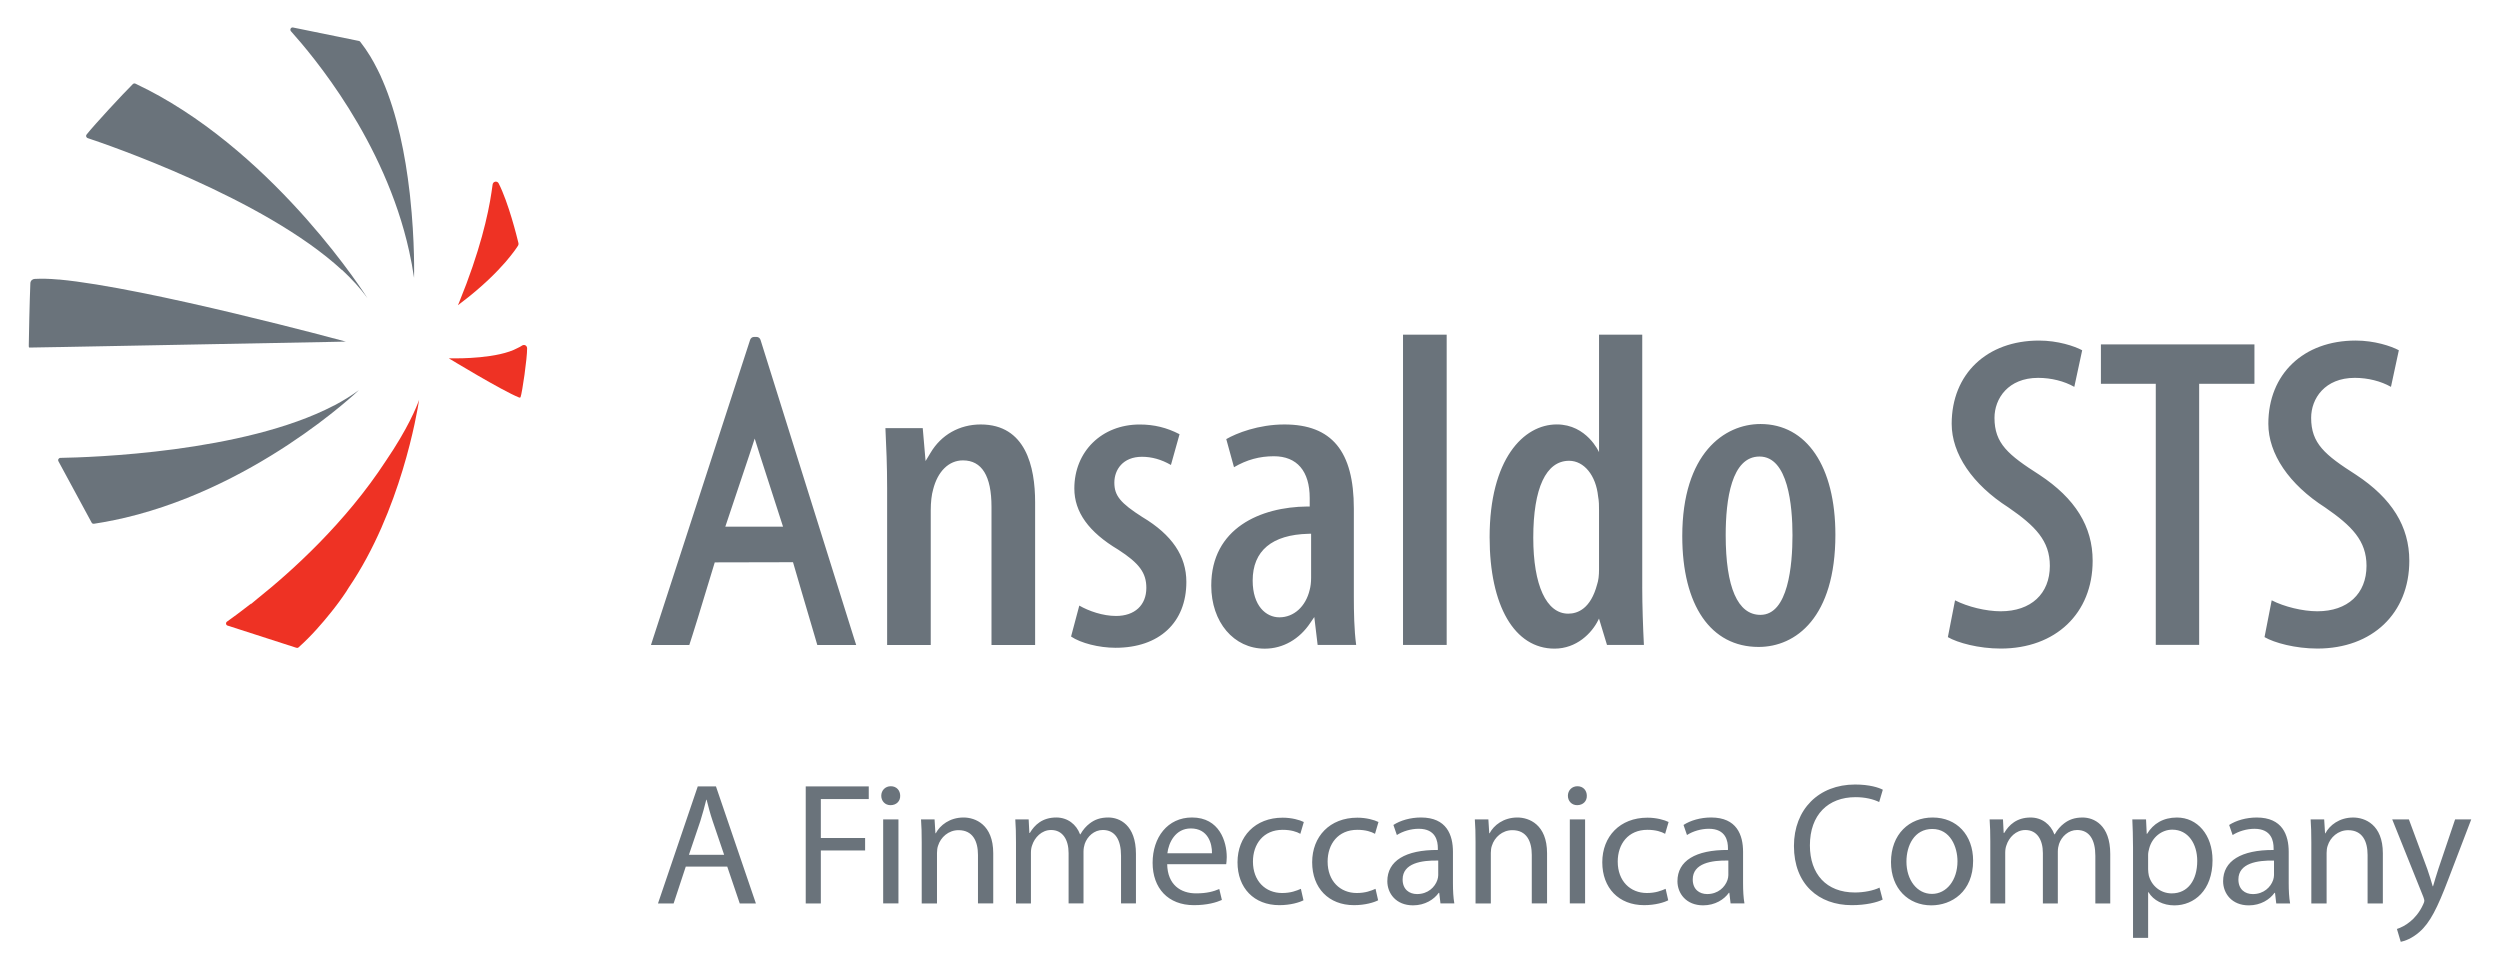 <svg xmlns:svg="http://www.w3.org/2000/svg" xmlns="http://www.w3.org/2000/svg" width="1024" height="397" viewBox="-2.218 -2.218 201.887 78.355" id="svg5190"><defs id="defs5192"></defs><path d="m 192.413,64.025 1.488,4.014 c 0.155,0.449 0.324,0.983 0.436,1.39 l 0.028,0 c 0.126,-0.407 0.266,-0.927 0.435,-1.419 l 1.347,-3.985 1.305,0 -1.853,4.841 c -0.885,2.33 -1.488,3.524 -2.33,4.253 -0.604,0.534 -1.208,0.745 -1.516,0.801 l -0.309,-1.039 c 0.309,-0.099 0.716,-0.295 1.081,-0.604 0.336,-0.268 0.757,-0.744 1.039,-1.376 0.058,-0.125 0.098,-0.225 0.098,-0.294 0,-0.071 -0.028,-0.169 -0.084,-0.324 l -2.513,-6.259 1.347,0 z m -7.888,1.839 c 0,-0.703 -0.015,-1.278 -0.056,-1.839 l 1.095,0 0.07,1.123 0.028,0 c 0.336,-0.646 1.124,-1.276 2.246,-1.276 0.94,0 2.399,0.561 2.399,2.89 l 0,4.056 -1.234,0 0,-3.915 c 0,-1.095 -0.407,-2.007 -1.573,-2.007 -0.814,0 -1.445,0.576 -1.656,1.264 -0.056,0.155 -0.084,0.365 -0.084,0.575 l 0,4.084 -1.235,0 0,-4.954 z m -3.018,1.488 c -1.349,-0.028 -2.877,0.211 -2.877,1.53 0,0.8 0.534,1.179 1.165,1.179 0.885,0 1.445,-0.561 1.643,-1.137 0.041,-0.126 0.07,-0.266 0.07,-0.391 l 0,-1.18 z m 0.182,3.466 -0.099,-0.856 -0.043,0 c -0.379,0.534 -1.109,1.011 -2.078,1.011 -1.375,0 -2.075,-0.969 -2.075,-1.951 0,-1.643 1.459,-2.54 4.082,-2.526 l 0,-0.14 c 0,-0.561 -0.154,-1.573 -1.544,-1.573 -0.631,0 -1.29,0.198 -1.769,0.505 l -0.281,-0.814 c 0.562,-0.365 1.376,-0.603 2.232,-0.603 2.076,0 2.583,1.416 2.583,2.777 l 0,2.54 c 0,0.59 0.029,1.165 0.113,1.629 l -1.123,0 z m -10.358,-2.765 c 0,0.182 0.028,0.351 0.056,0.506 0.225,0.856 0.968,1.445 1.853,1.445 1.305,0 2.062,-1.066 2.062,-2.625 0,-1.361 -0.716,-2.526 -2.02,-2.526 -0.843,0 -1.629,0.604 -1.867,1.53 -0.041,0.155 -0.084,0.336 -0.084,0.506 l 0,1.164 z m -1.221,-1.81 c 0,-0.87 -0.028,-1.573 -0.056,-2.217 l 1.109,0 0.056,1.165 0.028,0 c 0.506,-0.828 1.306,-1.319 2.415,-1.319 1.641,0 2.876,1.389 2.876,3.453 0,2.441 -1.488,3.649 -3.087,3.649 -0.897,0 -1.684,-0.394 -2.091,-1.067 l -0.028,0 0,3.692 -1.221,0 0,-7.355 z m -11.536,-0.379 c 0,-0.703 -0.015,-1.278 -0.056,-1.839 l 1.08,0 0.056,1.095 0.043,0 c 0.378,-0.646 1.01,-1.249 2.132,-1.249 0.926,0 1.627,0.561 1.923,1.361 l 0.029,0 c 0.21,-0.38 0.477,-0.674 0.757,-0.885 0.407,-0.309 0.856,-0.476 1.501,-0.476 0.899,0 2.231,0.589 2.231,2.946 l 0,4 -1.205,0 0,-3.845 c 0,-1.305 -0.479,-2.091 -1.475,-2.091 -0.701,0 -1.249,0.519 -1.459,1.123 -0.056,0.169 -0.099,0.393 -0.099,0.618 l 0,4.196 -1.208,0 0,-4.07 c 0,-1.08 -0.476,-1.866 -1.417,-1.866 -0.771,0 -1.334,0.616 -1.53,1.235 -0.069,0.181 -0.098,0.393 -0.098,0.603 l 0,4.099 -1.206,0 0,-4.954 z m -6.78,1.571 c 0,1.488 0.856,2.611 2.062,2.611 1.179,0 2.064,-1.109 2.064,-2.639 0,-1.151 -0.575,-2.61 -2.035,-2.61 -1.46,0 -2.091,1.346 -2.091,2.638 m 5.39,-0.07 c 0,2.513 -1.741,3.607 -3.384,3.607 -1.837,0 -3.255,-1.347 -3.255,-3.495 0,-2.274 1.488,-3.606 3.369,-3.606 1.95,0 3.27,1.416 3.27,3.494 m -7.313,3.143 c -0.449,0.224 -1.347,0.449 -2.498,0.449 -2.667,0 -4.674,-1.684 -4.674,-4.785 0,-2.961 2.006,-4.968 4.94,-4.968 1.179,0 1.923,0.251 2.245,0.42 l -0.294,0.996 c -0.463,-0.225 -1.123,-0.394 -1.909,-0.394 -2.217,0 -3.692,1.419 -3.692,3.902 0,2.316 1.334,3.804 3.636,3.804 0.744,0 1.502,-0.154 1.992,-0.393 l 0.253,0.968 z m -12.476,-3.158 c -1.347,-0.028 -2.877,0.211 -2.877,1.53 0,0.8 0.534,1.179 1.165,1.179 0.885,0 1.446,-0.561 1.643,-1.137 0.041,-0.126 0.07,-0.266 0.07,-0.391 l 0,-1.18 z m 0.182,3.466 -0.099,-0.856 -0.041,0 c -0.379,0.534 -1.11,1.011 -2.078,1.011 -1.376,0 -2.078,-0.969 -2.078,-1.951 0,-1.643 1.459,-2.54 4.084,-2.526 l 0,-0.14 c 0,-0.561 -0.154,-1.573 -1.544,-1.573 -0.631,0 -1.291,0.198 -1.769,0.505 l -0.28,-0.814 c 0.561,-0.365 1.375,-0.603 2.231,-0.603 2.078,0 2.583,1.416 2.583,2.777 l 0,2.54 c 0,0.59 0.029,1.165 0.111,1.629 l -1.121,0 z m -5.04,-0.253 c -0.321,0.168 -1.038,0.393 -1.95,0.393 -2.05,0 -3.382,-1.389 -3.382,-3.466 0,-2.091 1.431,-3.606 3.649,-3.606 0.73,0 1.376,0.181 1.712,0.35 l -0.28,0.955 c -0.295,-0.169 -0.759,-0.323 -1.433,-0.323 -1.559,0 -2.399,1.15 -2.399,2.567 0,1.573 1.01,2.541 2.356,2.541 0.703,0 1.165,-0.184 1.516,-0.339 l 0.21,0.927 z m -7.957,-6.54 1.235,0 0,6.793 -1.235,0 0,-6.793 z m 1.375,-1.909 c 0.014,0.422 -0.295,0.759 -0.786,0.759 -0.435,0 -0.744,-0.336 -0.744,-0.759 0,-0.435 0.323,-0.772 0.771,-0.772 0.464,0 0.759,0.338 0.759,0.772 m -8.996,3.748 c 0,-0.703 -0.015,-1.278 -0.058,-1.839 l 1.095,0 0.07,1.123 0.029,0 c 0.336,-0.646 1.123,-1.276 2.246,-1.276 0.94,0 2.399,0.561 2.399,2.89 l 0,4.056 -1.235,0 0,-3.915 c 0,-1.095 -0.407,-2.007 -1.571,-2.007 -0.814,0 -1.445,0.576 -1.656,1.264 -0.056,0.155 -0.084,0.365 -0.084,0.575 l 0,4.084 -1.235,0 0,-4.954 z m -3.018,1.488 c -1.347,-0.028 -2.877,0.211 -2.877,1.53 0,0.8 0.534,1.179 1.165,1.179 0.885,0 1.446,-0.561 1.643,-1.137 0.041,-0.126 0.07,-0.266 0.07,-0.391 l 0,-1.18 z m 0.182,3.466 -0.099,-0.856 -0.041,0 c -0.379,0.534 -1.11,1.011 -2.078,1.011 -1.376,0 -2.078,-0.969 -2.078,-1.951 0,-1.643 1.46,-2.54 4.084,-2.526 l 0,-0.14 c 0,-0.561 -0.154,-1.573 -1.544,-1.573 -0.63,0 -1.29,0.198 -1.769,0.505 l -0.28,-0.814 c 0.562,-0.365 1.375,-0.603 2.231,-0.603 2.078,0 2.583,1.416 2.583,2.777 l 0,2.54 c 0,0.59 0.029,1.165 0.111,1.629 l -1.121,0 z m -5.039,-0.253 c -0.323,0.168 -1.039,0.393 -1.951,0.393 -2.049,0 -3.382,-1.389 -3.382,-3.466 0,-2.091 1.431,-3.606 3.65,-3.606 0.729,0 1.375,0.181 1.711,0.35 l -0.28,0.955 c -0.295,-0.169 -0.757,-0.323 -1.431,-0.323 -1.559,0 -2.4,1.15 -2.4,2.567 0,1.573 1.011,2.541 2.357,2.541 0.703,0 1.165,-0.184 1.515,-0.339 l 0.211,0.927 z m -6.035,0 c -0.323,0.168 -1.039,0.393 -1.95,0.393 -2.05,0 -3.383,-1.389 -3.383,-3.466 0,-2.091 1.431,-3.606 3.649,-3.606 0.729,0 1.375,0.181 1.711,0.35 l -0.28,0.955 c -0.295,-0.169 -0.757,-0.323 -1.431,-0.323 -1.558,0 -2.401,1.15 -2.401,2.567 0,1.573 1.011,2.541 2.359,2.541 0.703,0 1.165,-0.184 1.516,-0.339 l 0.21,0.927 z m -7.397,-3.803 c 0.015,-0.786 -0.321,-2.006 -1.711,-2.006 -1.25,0 -1.796,1.15 -1.895,2.006 l 3.606,0 z m -3.621,0.884 c 0.029,1.67 1.096,2.359 2.33,2.359 0.884,0 1.419,-0.155 1.881,-0.351 l 0.211,0.884 c -0.436,0.196 -1.18,0.421 -2.26,0.421 -2.091,0 -3.34,-1.376 -3.34,-3.424 0,-2.05 1.206,-3.664 3.185,-3.664 2.217,0 2.808,1.95 2.808,3.199 0,0.254 -0.028,0.45 -0.043,0.576 l -4.772,0 z m -12.224,-1.782 c 0,-0.703 -0.014,-1.278 -0.056,-1.839 l 1.081,0 0.056,1.095 0.041,0 c 0.38,-0.646 1.011,-1.249 2.134,-1.249 0.926,0 1.627,0.561 1.923,1.361 l 0.028,0 c 0.211,-0.38 0.479,-0.674 0.759,-0.885 0.406,-0.309 0.856,-0.476 1.501,-0.476 0.899,0 2.231,0.589 2.231,2.946 l 0,4 -1.206,0 0,-3.845 c 0,-1.305 -0.476,-2.091 -1.474,-2.091 -0.703,0 -1.25,0.519 -1.46,1.123 -0.056,0.169 -0.099,0.393 -0.099,0.618 l 0,4.196 -1.206,0 0,-4.07 c 0,-1.08 -0.477,-1.866 -1.417,-1.866 -0.771,0 -1.333,0.616 -1.53,1.235 -0.07,0.181 -0.098,0.393 -0.098,0.603 l 0,4.099 -1.208,0 0,-4.954 z m -7.621,0 c 0,-0.703 -0.014,-1.278 -0.056,-1.839 l 1.095,0 0.069,1.123 0.029,0 c 0.338,-0.646 1.124,-1.276 2.246,-1.276 0.94,0 2.399,0.561 2.399,2.89 l 0,4.056 -1.234,0 0,-3.915 c 0,-1.095 -0.407,-2.007 -1.573,-2.007 -0.814,0 -1.445,0.576 -1.656,1.264 -0.056,0.155 -0.084,0.365 -0.084,0.575 l 0,4.084 -1.235,0 0,-4.954 z m -3.116,-1.839 1.235,0 0,6.793 -1.235,0 0,-6.793 z m 1.376,-1.909 c 0.014,0.422 -0.295,0.759 -0.786,0.759 -0.435,0 -0.744,-0.336 -0.744,-0.759 0,-0.435 0.323,-0.772 0.771,-0.772 0.464,0 0.759,0.338 0.759,0.772 m -7.636,-0.757 5.095,0 0,1.024 -3.874,0 0,3.144 3.579,0 0,1.011 -3.579,0 0,4.281 -1.221,0 0,-9.46 z m -6.596,5.53 -0.926,-2.723 c -0.21,-0.618 -0.35,-1.179 -0.491,-1.728 l -0.029,0 c -0.14,0.562 -0.295,1.137 -0.476,1.714 l -0.926,2.736 2.849,0 z m -3.103,0.954 -0.981,2.976 -1.264,0 3.215,-9.46 1.472,0 3.228,9.46 -1.305,0 -1.01,-2.976 -3.355,0 z" id="path4871" style="fill:#6a737b;fill-opacity:1;fill-rule:nonzero;stroke:none"></path><path d="m 26.679,29.325 c -0.606,0.448 -1.274,0.858 -1.995,1.239 -0.011,0.001 -0.024,0.002 -0.03,0.01 -7.301,3.805 -19.685,4.183 -22.095,4.223 -0.065,0 -0.126,0.037 -0.159,0.091 -0.033,0.056 -0.033,0.126 -0.002,0.184 l 2.684,4.959 c 0.034,0.069 0.114,0.104 0.19,0.092 0.494,-0.074 0.983,-0.164 1.465,-0.26 0,0 -0.002,0.003 -0.002,0.004 11.357,-2.294 19.945,-10.541 19.945,-10.541 m -24.241,-3.487 10.294,-0.195 11.54,-0.219 1.359,-0.029 c 0,0 -16.139,-4.372 -23.199,-5.019 0.001,0.001 0.001,0.005 0.001,0.005 -0.87,-0.079 -1.423,-0.079 -1.965,-0.052 -0.159,0.006 -0.333,0.14 -0.341,0.347 -0.062,1.461 -0.119,4.225 -0.128,5.027 0,0.055 -0.002,0.136 0.023,0.16 0.021,0.024 0.079,0.014 0.13,0.014 l 2.291,-0.04 -0.005,0 z m 28.314,-7.744 0,0.002 c 0.156,0.701 0.289,1.417 0.393,2.144 0,0 0.081,-2.902 -0.323,-6.598 -0.009,-0.089 -0.019,-0.181 -0.029,-0.266 -0.004,-0.025 -0.006,-0.046 -0.009,-0.069 -0.341,-2.962 -0.986,-6.272 -2.194,-9.05 -0.01,-0.024 -0.019,-0.041 -0.03,-0.062 -0.044,-0.104 -0.09,-0.21 -0.133,-0.312 -0.061,-0.121 -0.117,-0.247 -0.18,-0.369 -0.016,-0.037 -0.036,-0.079 -0.059,-0.12 -0.188,-0.374 -0.384,-0.739 -0.594,-1.083 l 0,0.002 c -0.251,-0.407 -0.514,-0.795 -0.797,-1.153 -0.025,-0.036 -0.065,-0.062 -0.11,-0.069 l -5.317,-1.085 c -0.079,-0.022 -0.161,0.015 -0.2,0.086 -0.037,0.071 -0.03,0.156 0.025,0.216 1.739,1.945 7.579,8.822 9.556,17.784 M 4.761,8.947 c 1.438,0.476 14.222,4.831 20.539,10.649 0.011,0.006 0.022,0.013 0.037,0.016 0.787,0.734 1.481,1.491 2.039,2.268 0,0 -7.152,-11.374 -17.797,-16.865 l 0,0.004 c -0.315,-0.161 -0.632,-0.321 -0.955,-0.474 -0.074,-0.033 -0.154,-0.02 -0.212,0.035 -0.838,0.83 -3.112,3.29 -3.734,4.072 -0.041,0.046 -0.055,0.111 -0.035,0.172 0.016,0.052 0.062,0.105 0.119,0.122" id="path4889" style="fill:#6a737b;fill-opacity:1;fill-rule:nonzero;stroke:none"></path><path d="m 40.153,25.702 c -0.085,-0.046 -0.19,-0.04 -0.27,0.013 -0.109,0.07 -0.231,0.144 -0.372,0.205 -1.559,0.851 -4.716,0.84 -5.331,0.833 l -0.228,-0.005 c 0,0 4.303,2.615 5.674,3.164 0.046,0.02 0.066,0.015 0.085,0.01 0.024,-0.006 0.039,-0.024 0.045,-0.035 0.136,-0.371 0.539,-3.154 0.53,-3.945 0,-0.101 -0.05,-0.193 -0.133,-0.239 m -21.669,20.476 c -0.177,0.151 -0.36,0.305 -0.55,0.461 l 0.064,-0.081 c -0.9,0.705 -1.591,1.204 -1.972,1.474 -0.065,0.043 -0.092,0.125 -0.075,0.198 0.013,0.048 0.039,0.083 0.075,0.11 l 5.591,1.804 c 0,0 0.08,0.018 0.101,0.015 0.022,-0.003 0.055,-0.015 0.066,-0.022 1.054,-0.93 1.975,-2.015 2.586,-2.776 0.464,-0.568 0.896,-1.155 1.301,-1.762 0.01,0.004 0.181,-0.321 0.193,-0.312 4.196,-6.175 5.529,-14.11 5.692,-15.186 -0.2,0.571 -0.911,2.33 -2.689,4.94 -3.264,5.005 -7.593,8.909 -10.384,11.14 m 20.056,-27.216 c 0.644,-0.749 0.964,-1.241 1.018,-1.334 0.033,-0.058 0.046,-0.129 0.03,-0.193 -0.129,-0.539 -0.807,-3.271 -1.603,-4.834 -0.049,-0.1 -0.164,-0.155 -0.274,-0.136 -0.111,0.021 -0.198,0.111 -0.212,0.224 l -0.095,0.655 c -0.261,1.768 -0.922,4.742 -2.61,8.873 l -0.1,0.237 0.204,-0.158 c 1.79,-1.347 2.969,-2.56 3.643,-3.335" id="path4893" style="fill:#ee3224;fill-opacity:1;fill-rule:nonzero;stroke:none"></path><path d="m 90.035,39.59 c -1.79,-1.143 -2.276,-1.74 -2.276,-2.792 0,-1.041 0.689,-2.089 2.231,-2.089 0.797,0 1.569,0.216 2.344,0.662 l 0.696,-2.486 c -1.034,-0.535 -2.059,-0.786 -3.224,-0.786 -3.059,0 -5.282,2.179 -5.282,5.174 0,1.905 1.161,3.519 3.55,4.946 1.702,1.1 2.271,1.874 2.271,3.087 0,1.399 -0.939,2.271 -2.451,2.271 -1.071,0 -2.209,-0.4 -2.969,-0.838 l -0.666,2.501 c 0.779,0.531 2.254,0.909 3.598,0.909 3.53,0 5.723,-2.04 5.723,-5.324 0,-2.092 -1.159,-3.808 -3.544,-5.236 m 49.953,7.899 c -1.837,0 -2.808,-2.225 -2.808,-6.44 0,-2.9 0.472,-6.36 2.734,-6.36 2.316,0 2.665,3.984 2.665,6.36 0,2.408 -0.338,6.44 -2.591,6.44 m 0,-15.428 c -2.913,0 -6.319,2.374 -6.319,9.064 0,5.607 2.31,8.957 6.173,8.957 3.002,0 6.206,-2.381 6.206,-9.068 0,-5.525 -2.32,-8.954 -6.06,-8.954 m -83.68,8.297 c 0.087,-0.296 2.185,-6.479 2.376,-7.12 0.207,0.714 2.217,6.864 2.289,7.12 l -4.665,0 z m 10.434,9.117 c -0.004,-0.004 -0.004,-0.008 -0.004,-0.014 l -7.585,-24.204 c -0.048,-0.139 -0.17,-0.236 -0.31,-0.236 l -0.219,0 c -0.139,0 -0.265,0.098 -0.311,0.236 l -7.772,23.914 -0.001,0 -0.242,0.752 3.099,0 0.242,-0.752 c 0.461,-1.421 1.615,-5.31 1.815,-5.925 0.17,0 6.149,-0.014 6.326,-0.014 0.041,0.141 1.295,4.44 1.744,5.939 l 0.219,0.752 3.144,0 -0.144,-0.449 z m 10.214,-17.378 c -1.719,0 -3.201,0.839 -4.059,2.295 l -0.4,0.662 -0.229,-2.661 -3.018,0 0.005,0.107 c 0.066,1.46 0.134,2.842 0.134,4.736 l 0,12.688 3.526,0 0,-10.883 c 0,-0.659 0.071,-1.274 0.191,-1.681 0.37,-1.475 1.272,-2.359 2.411,-2.359 1.531,0 2.309,1.259 2.309,3.748 l 0,11.175 3.527,0 0,-11.545 c 0,-2.868 -0.761,-6.282 -4.399,-6.282 m 26.71,12.399 c 0,0.362 -0.041,0.708 -0.116,0.976 -0.318,1.344 -1.28,2.216 -2.449,2.216 -1.079,0 -2.159,-0.921 -2.159,-2.973 0,-2.402 1.558,-3.709 4.51,-3.78 l 0.214,-0.007 0,3.567 z m 3.455,1.549 0,-7.15 c 0,-4.638 -1.785,-6.798 -5.615,-6.798 -2.1,0 -3.88,0.708 -4.699,1.183 l 0.625,2.272 c 1.034,-0.603 2.062,-0.886 3.224,-0.886 1.873,0 2.897,1.204 2.897,3.38 l 0,0.684 -0.203,0 c -3.75,0.034 -7.756,1.734 -7.756,6.391 0,2.958 1.82,5.101 4.324,5.101 1.49,0 2.818,-0.78 3.683,-2.085 l 0.323,-0.471 0.27,2.257 3.115,0 c -0.165,-1.225 -0.188,-2.706 -0.188,-3.879 m 3.975,3.879 3.53,0 0,-25.085 -3.53,0 0,25.085 z m 15.847,-6.129 c 0,0.529 -0.049,0.921 -0.158,1.244 -0.517,1.942 -1.554,2.355 -2.333,2.355 -1.766,0 -2.826,-2.296 -2.826,-6.14 0,-4.01 1.03,-6.219 2.897,-6.219 1.21,0 2.171,1.184 2.344,2.88 0.075,0.37 0.075,0.789 0.075,1.126 l 0,4.754 z m 3.493,1.472 0,-20.429 -3.493,0 0,9.501 c 0,0 -0.985,-2.243 -3.415,-2.243 -2.703,0 -5.431,2.819 -5.431,9.119 0,5.555 2.015,9.006 5.247,9.006 1.779,0 3.018,-1.246 3.539,-2.316 l 0.056,-0.116 0.647,2.134 2.984,0 c -0.071,-1.355 -0.135,-3.256 -0.135,-4.656 m 37.08,-19.64 0,3.183 4.436,0 0,21.109 3.507,0 0,-21.109 4.469,0 0,-3.183 -12.412,0 z m 20.631,10.543 c -2.531,-1.616 -3.635,-2.535 -3.635,-4.605 0,-1.56 1.104,-3.234 3.529,-3.234 1.059,0 2.106,0.265 2.924,0.728 l 0.637,-2.959 c -0.631,-0.339 -1.972,-0.784 -3.489,-0.784 -4.221,0 -7.061,2.705 -7.061,6.729 0,2.43 1.674,4.897 4.588,6.763 2.175,1.5 3.348,2.694 3.348,4.718 0,2.265 -1.528,3.675 -3.973,3.675 -1.19,0 -2.683,-0.367 -3.692,-0.886 l -0.58,2.975 c 0.787,0.459 2.491,0.925 4.272,0.925 4.445,0 7.433,-2.853 7.433,-7.095 0,-2.777 -1.409,-5.044 -4.3,-6.949 m -25.6,0 c -2.53,-1.616 -3.635,-2.535 -3.635,-4.605 0,-1.56 1.105,-3.234 3.529,-3.234 1.059,0 2.107,0.265 2.924,0.728 l 0.637,-2.959 c -0.631,-0.339 -1.972,-0.784 -3.489,-0.784 -4.221,0 -7.061,2.705 -7.061,6.729 0,2.43 1.674,4.897 4.588,6.763 2.175,1.5 3.348,2.694 3.348,4.718 0,2.265 -1.528,3.675 -3.973,3.675 -1.19,0 -2.683,-0.367 -3.691,-0.886 l -0.581,2.975 c 0.789,0.459 2.491,0.925 4.272,0.925 4.446,0 7.433,-2.853 7.433,-7.095 0,-2.777 -1.409,-5.044 -4.3,-6.949" id="path4901" style="fill:#6a737b;fill-opacity:1;fill-rule:nonzero;stroke:none"></path></svg>